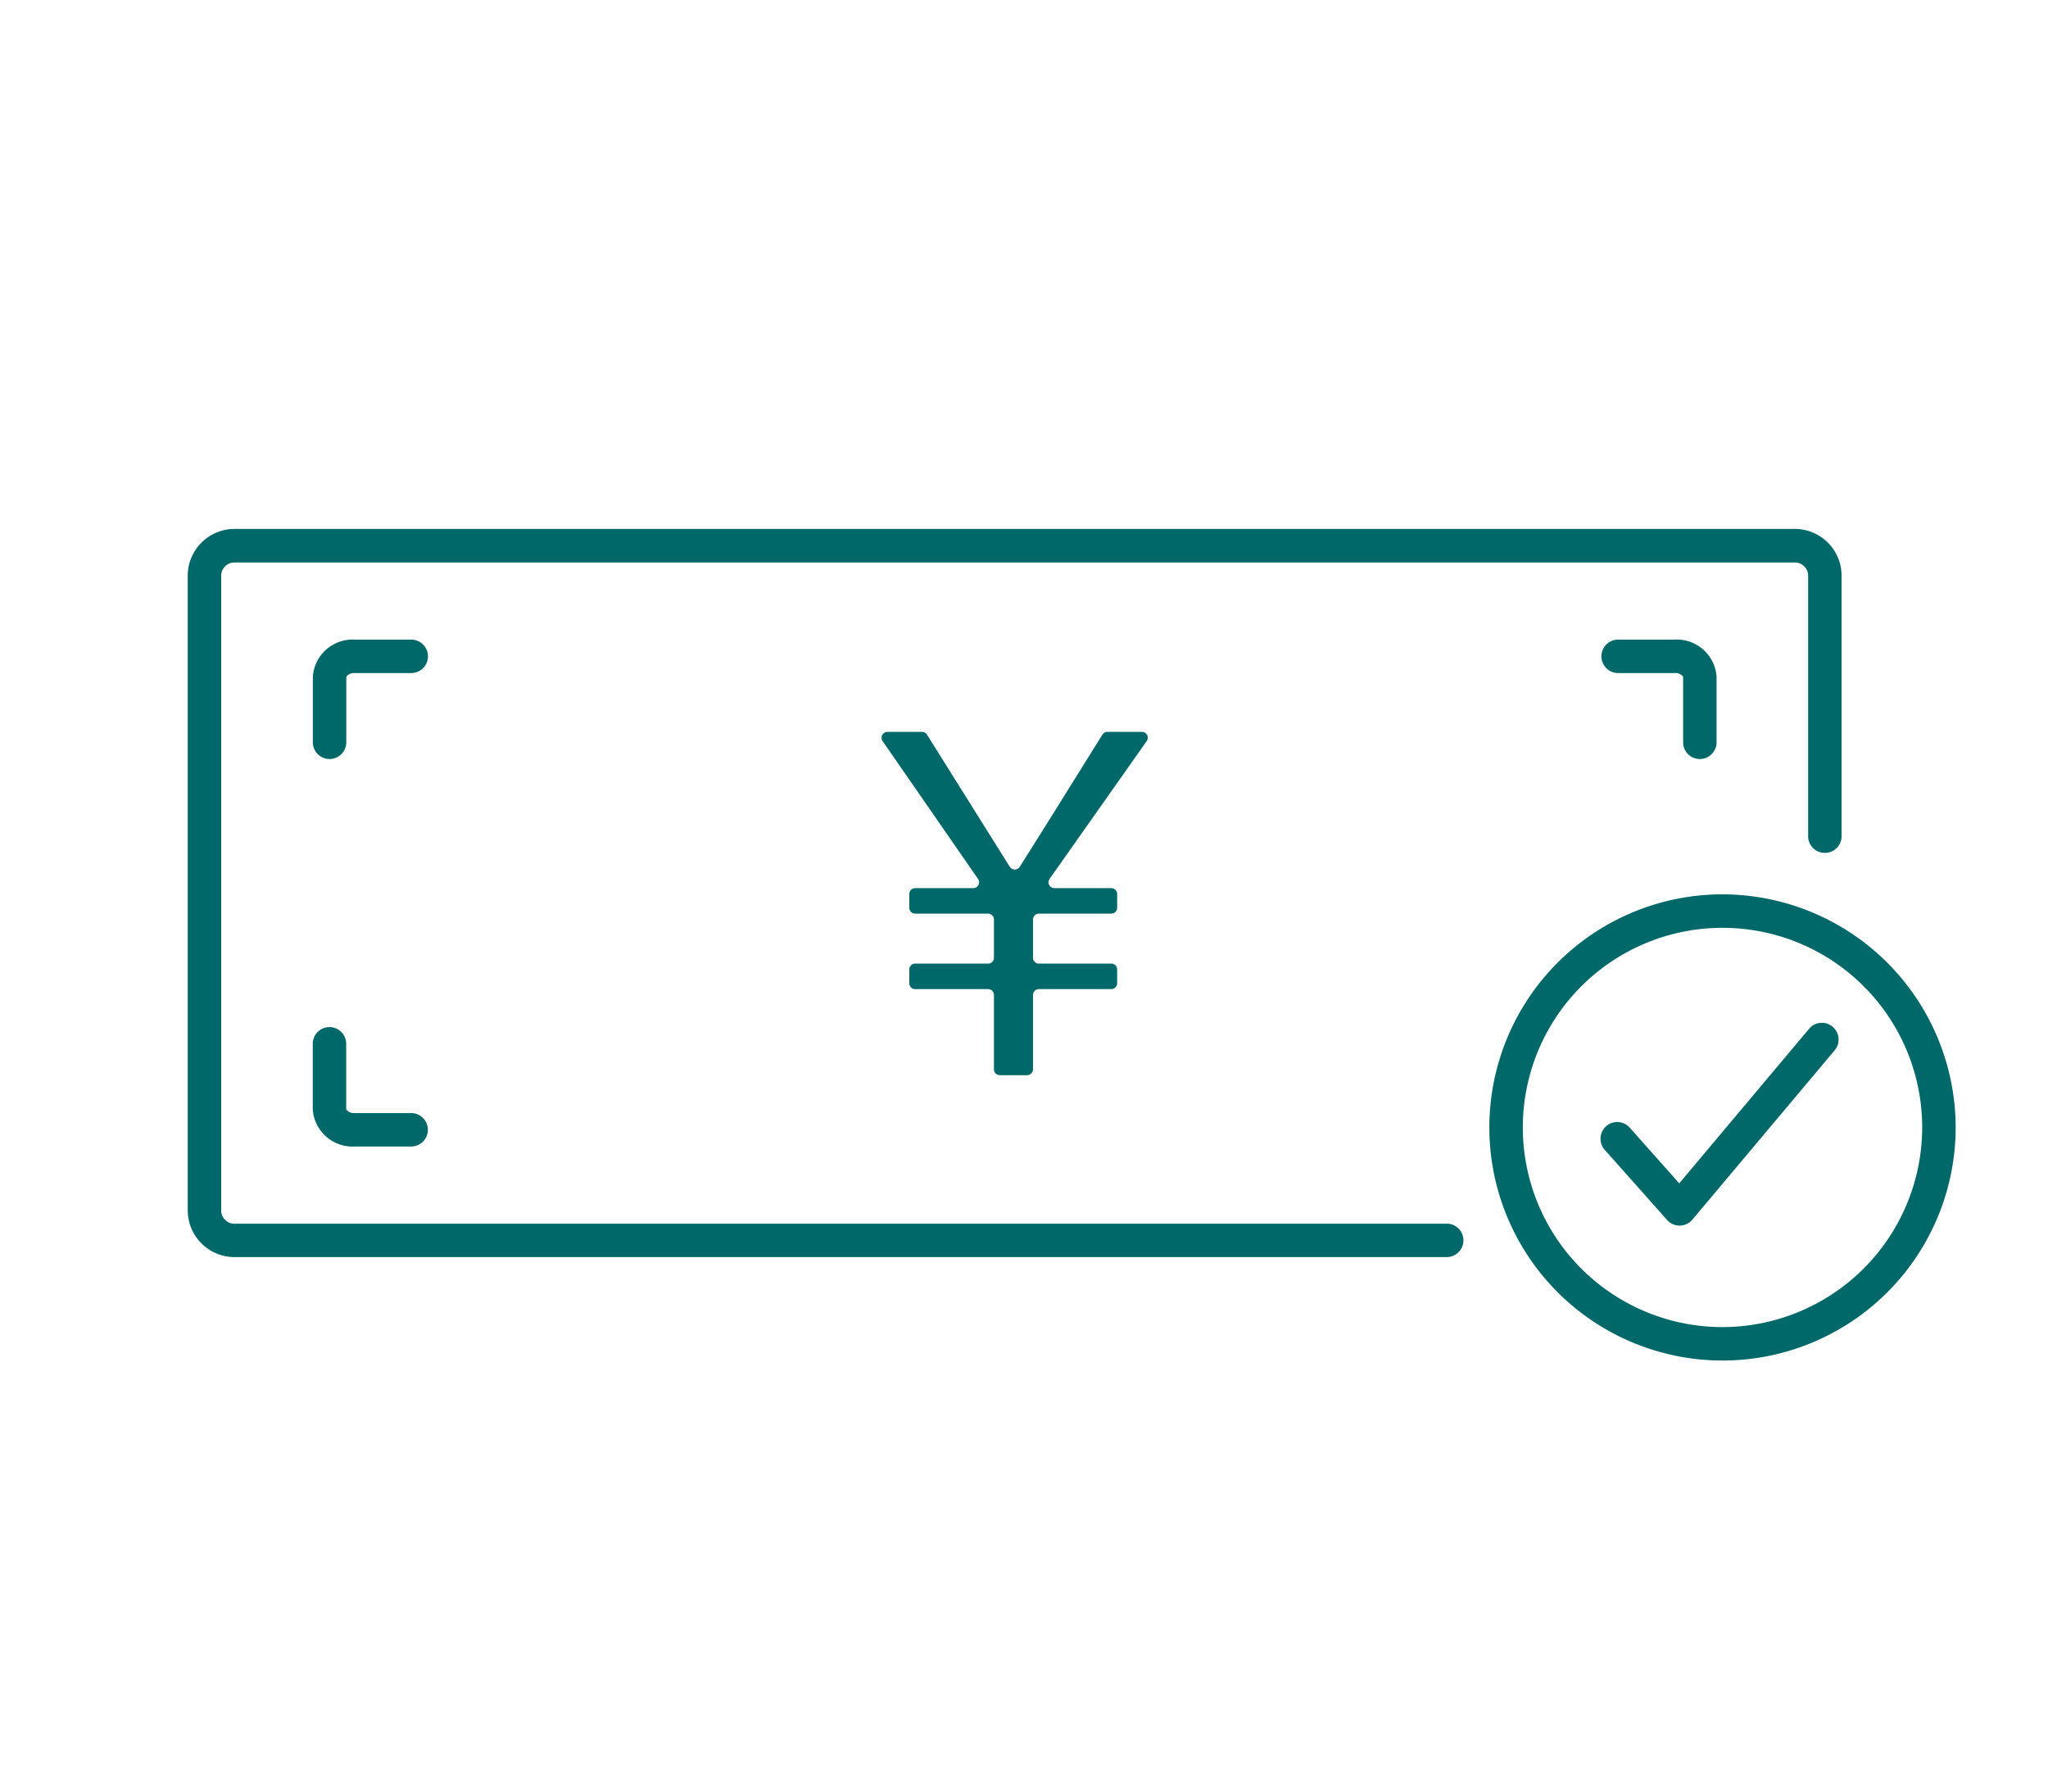 <svg height="105" viewBox="0 0 120 105" width="120" xmlns="http://www.w3.org/2000/svg"><path d="m0 0h120v105h-120z" fill="none"/><g fill="#006868" transform="translate(-829.048 -4051.394)"><path d="m913.816 4123.113h-71.031a.778.778 0 0 1 -.777-.777v-37.2a.778.778 0 0 1 .777-.777h91.432a.778.778 0 0 1 .777.777v15.264a.98.98 0 1 0 1.96 0v-15.269a2.74 2.74 0 0 0 -2.737-2.737h-91.432a2.74 2.74 0 0 0 -2.737 2.737v37.2a2.74 2.74 0 0 0 2.737 2.737h71.031a.98.98 0 0 0 0-1.96z"/><path d="m848.353 4111.589a.98.98 0 0 0 -.98.98v3.841a2.338 2.338 0 0 0 2.466 2.178h3.3a.98.98 0 1 0 0-1.96h-3.3a.561.561 0 0 1 -.506-.218v-3.841a.98.98 0 0 0 -.98-.98z"/><path d="m853.144 4088.88h-3.3a2.337 2.337 0 0 0 -2.466 2.177v3.841a.98.98 0 0 0 1.96 0v-3.841a.563.563 0 0 1 .506-.217h3.3a.98.98 0 0 0 0-1.96z"/><path d="m928.648 4095.878a.98.98 0 0 0 .98-.98v-3.841a2.337 2.337 0 0 0 -2.466-2.177h-3.3a.98.98 0 1 0 0 1.96h3.3a.56.56 0 0 1 .506.217v3.841a.98.98 0 0 0 .98.98z"/><path d="m935.035 4111.706-7.594 9.04-2.933-3.3a.981.981 0 0 0 -1.466 1.3l3.687 4.147a.978.978 0 0 0 .732.329h.014a.978.978 0 0 0 .737-.349l8.324-9.909a.98.98 0 1 0 -1.5-1.261z"/><path d="m929.976 4103.809a13.661 13.661 0 1 0 13.661 13.661 13.677 13.677 0 0 0 -13.661-13.661zm0 25.362a11.7 11.7 0 1 1 11.7-11.7 11.714 11.714 0 0 1 -11.7 11.7z"/><path d="m896.237 4094.828a.343.343 0 0 0 -.281-.541h-2.02a.345.345 0 0 0 -.292.161c-1.616 2.582-3.209 5.164-4.846 7.745a.346.346 0 0 1 -.585 0l-4.849-7.744a.345.345 0 0 0 -.292-.161h-2.027a.344.344 0 0 0 -.283.539l5.593 8.079a.343.343 0 0 1 -.283.539h-3.4a.344.344 0 0 0 -.344.344v.806a.344.344 0 0 0 .344.344h4.272a.344.344 0 0 1 .343.344v2.242a.344.344 0 0 1 -.343.344h-4.272a.344.344 0 0 0 -.344.344v.806a.344.344 0 0 0 .344.344h4.272a.344.344 0 0 1 .343.344v4.356a.344.344 0 0 0 .344.344h1.6a.344.344 0 0 0 .344-.344v-4.356a.344.344 0 0 1 .343-.344h4.244a.344.344 0 0 0 .344-.344v-.806a.344.344 0 0 0 -.344-.344h-4.244a.344.344 0 0 1 -.343-.344v-2.242a.344.344 0 0 1 .343-.344h4.244a.344.344 0 0 0 .344-.344v-.806a.344.344 0 0 0 -.344-.344h-3.333a.344.344 0 0 1 -.281-.542z"/></g></svg>